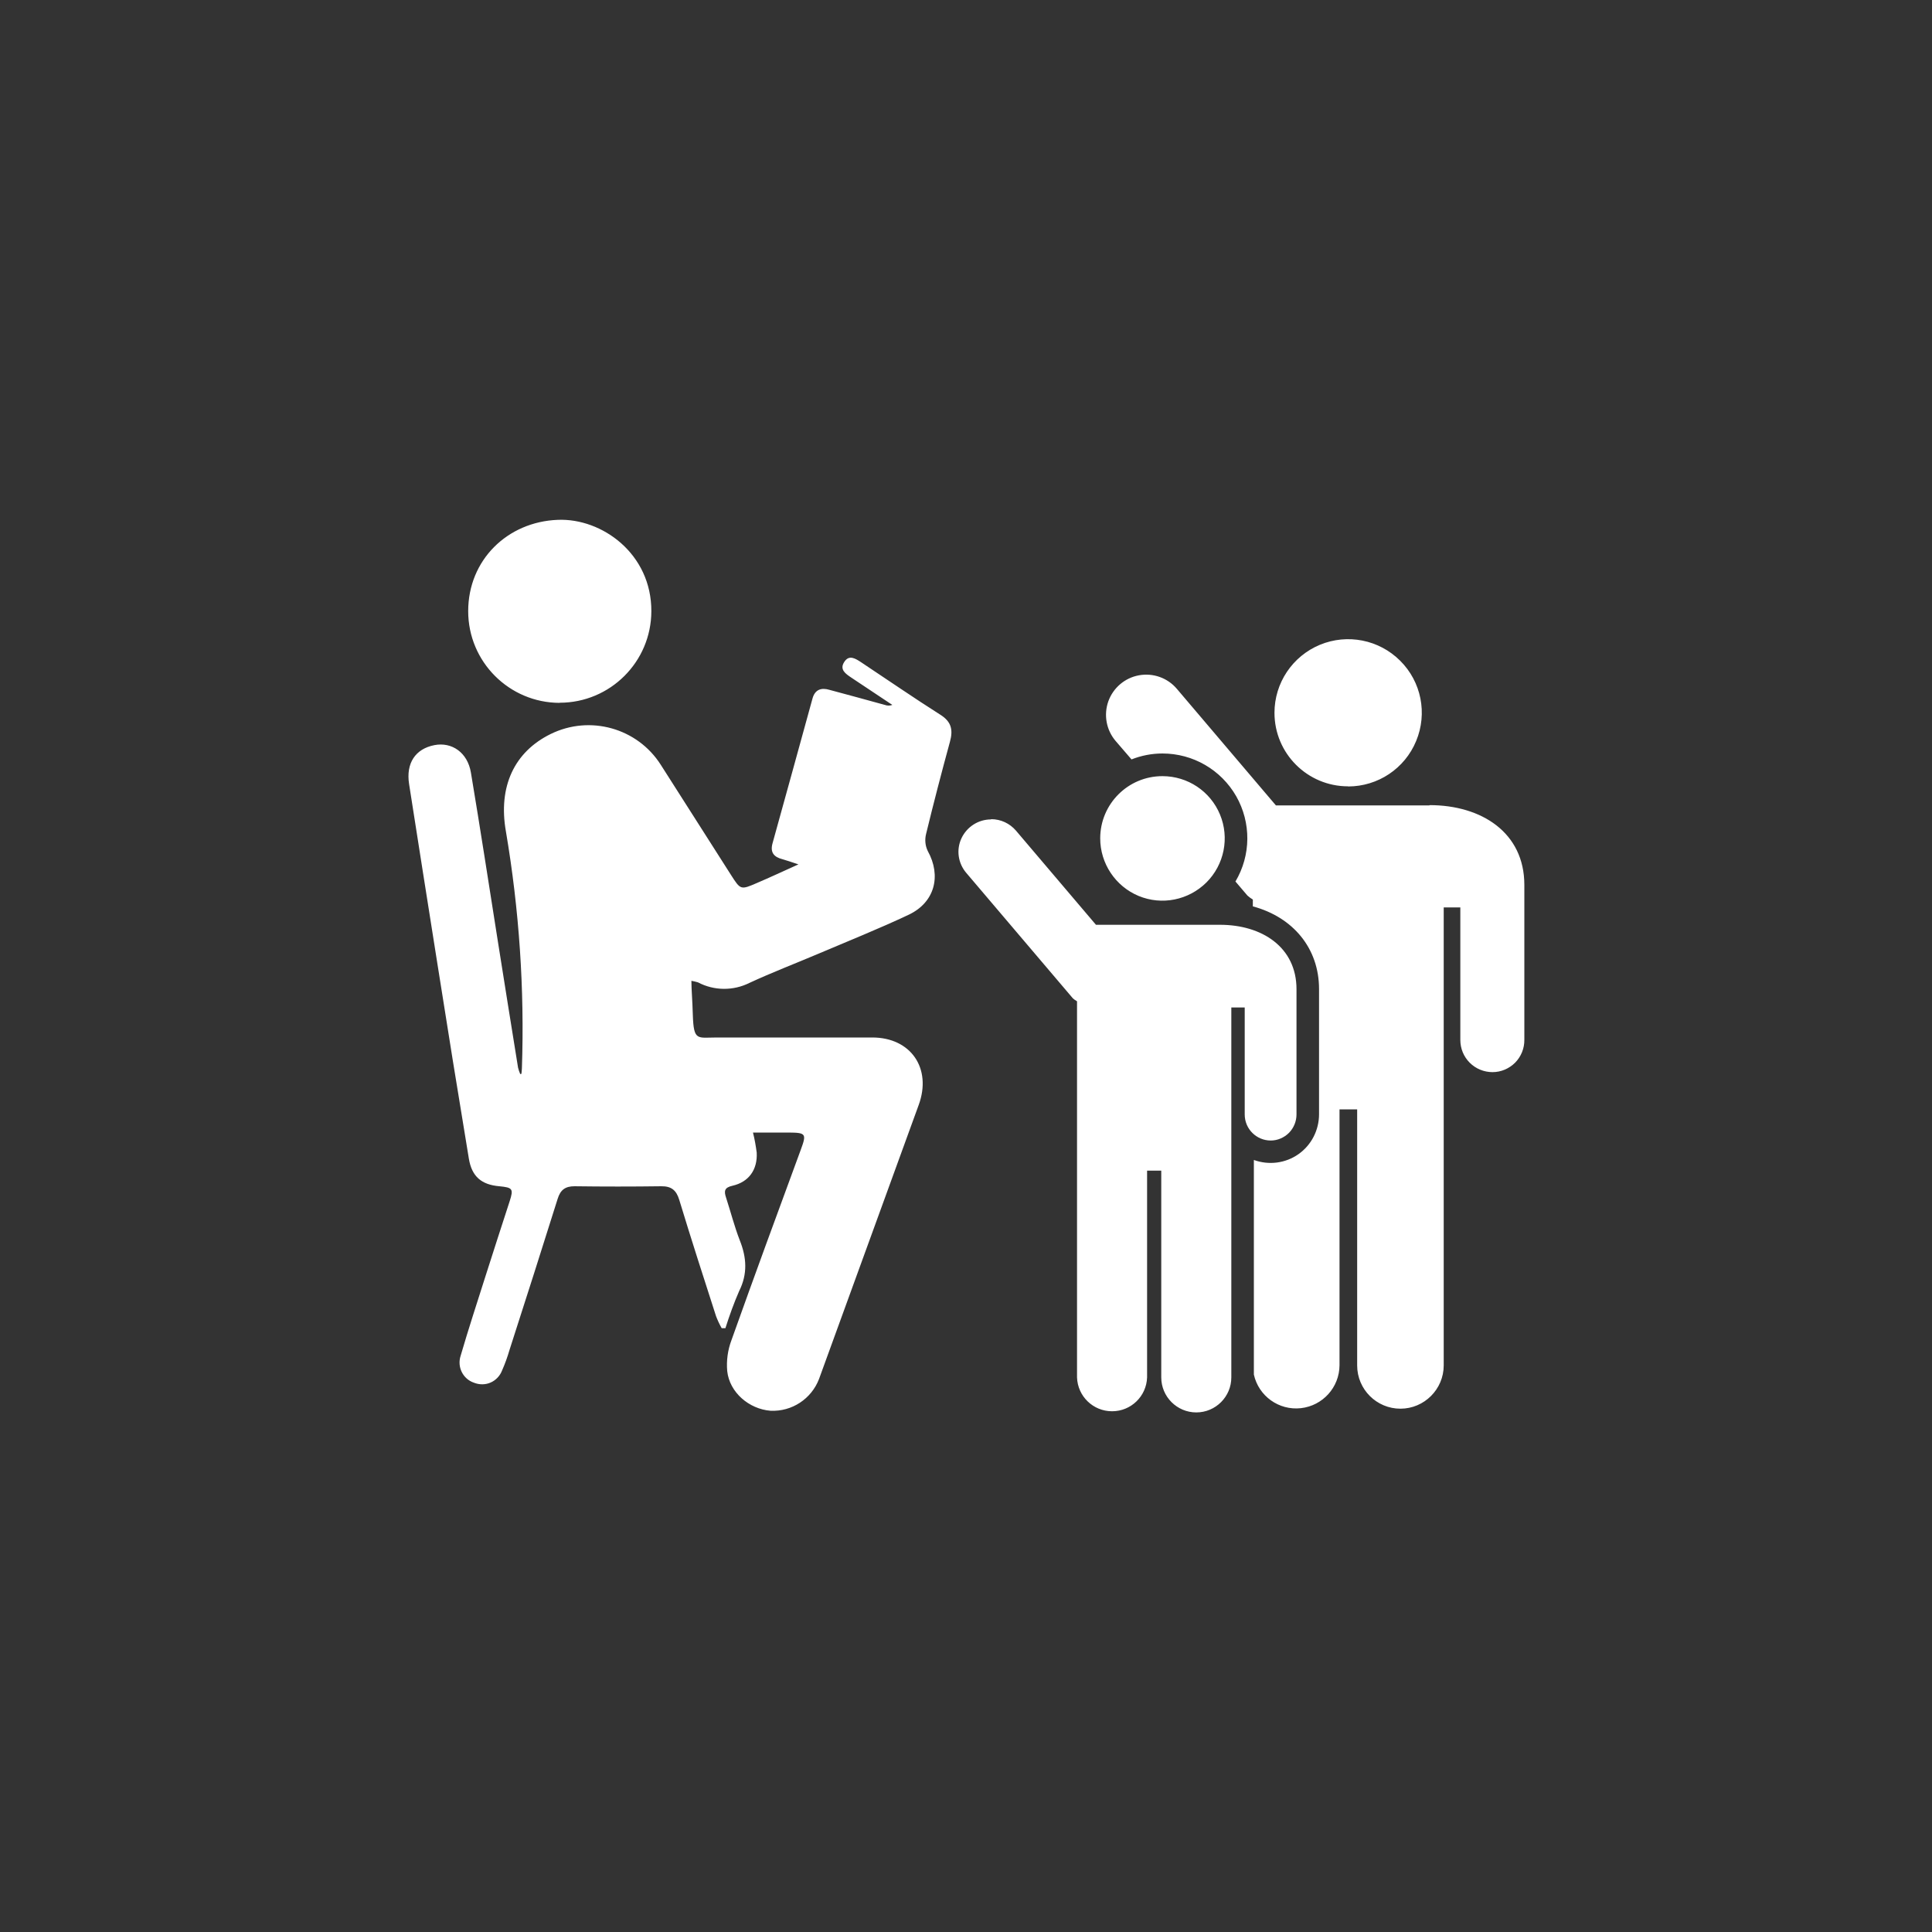 <?xml version="1.0" encoding="UTF-8"?>
<svg id="Layer_1" data-name="Layer 1" xmlns="http://www.w3.org/2000/svg" viewBox="0 0 150 150">
  <rect x="0" y="0" width="150" height="150" fill="#333333" stroke="none"/>
  <defs>
    <style>
      .cls-1 {
        fill: #fff;
        stroke-width: 0px;
      }
    </style>
  </defs>
  <path id="child-care-hub" class="cls-1" d="M40.48,83.4c.01-.15.04-.29.04-.45.21-6.16-.21-12.32-1.24-18.39-.62-3.5.66-6.19,3.47-7.57,3.05-1.5,6.74-.47,8.56,2.4,1.81,2.85,3.63,5.7,5.45,8.55.74,1.16.75,1.16,2.02.61.98-.42,1.95-.87,3.21-1.44-.58-.19-.91-.31-1.24-.4-.66-.17-.97-.52-.77-1.24,1.04-3.74,2.07-7.49,3.1-11.23.19-.71.69-.87,1.32-.68,1.44.38,2.87.78,4.3,1.17.19.07.39.07.58,0-1.07-.71-2.13-1.42-3.2-2.13-.43-.29-.92-.62-.53-1.21.38-.59.88-.25,1.31.03,2.05,1.36,4.08,2.76,6.16,4.08.87.55.98,1.2.73,2.1-.65,2.38-1.27,4.76-1.85,7.15-.11.44-.07.91.13,1.32,1.07,1.93.55,3.99-1.48,4.95-2.31,1.09-4.69,2.04-7.04,3.04-1.77.75-3.57,1.44-5.32,2.25-1.26.63-2.75.62-4-.04-.17-.05-.34-.09-.51-.12,0,.69.08,1.51.11,2.65.07,2.06.34,1.75,1.89,1.75h12.04c3,0,4.64,2.4,3.61,5.23-2.58,7.09-5.16,14.19-7.74,21.28-.59,1.55-2.11,2.55-3.77,2.47-1.66-.13-3.18-1.42-3.36-3.08-.07-.81.04-1.63.33-2.4,1.76-4.94,3.57-9.86,5.38-14.78.46-1.24.41-1.33-.93-1.34h-2.78c.13.51.22,1.03.29,1.56.07,1.32-.61,2.28-1.88,2.57-.63.14-.67.41-.5.92.36,1.11.65,2.25,1.07,3.33.53,1.33.61,2.6-.05,3.92-.41.94-.76,1.91-1.07,2.89h-.29c-.17-.3-.32-.62-.44-.94-.96-2.98-1.93-5.98-2.85-9.01-.23-.77-.62-1.08-1.41-1.07-2.24.03-4.48.03-6.73,0-.72,0-1.09.29-1.3.96-1.23,3.92-2.48,7.83-3.74,11.74-.16.55-.35,1.08-.58,1.6-.16.42-.48.76-.89.94-.41.18-.88.18-1.3.01-.85-.29-1.31-1.22-1.03-2.08.6-2.06,1.27-4.1,1.92-6.15.62-1.96,1.26-3.91,1.89-5.86.31-.96.23-1.06-.8-1.16-1.39-.12-2.14-.75-2.37-2.15-.84-5.07-1.66-10.15-2.46-15.24-.73-4.61-1.46-9.22-2.18-13.84-.25-1.61.48-2.73,1.97-3.02,1.36-.26,2.57.58,2.83,2.13.73,4.36,1.4,8.73,2.09,13.09.52,3.27,1.04,6.55,1.57,9.82.04.17.1.34.17.5l.14-.03ZM43.45,54.56c3.93,0,7.11-3.18,7.12-7.1.02-4.46-3.83-7.24-7.26-7.1-3.92.15-6.96,3.12-6.96,7.09,0,3.93,3.18,7.11,7.1,7.12ZM104.67,61.06c2.31,0,4.4-1.39,5.28-3.53.89-2.14.4-4.6-1.24-6.23-1.64-1.64-4.1-2.12-6.23-1.24-2.14.89-3.53,2.97-3.53,5.28,0,3.16,2.56,5.71,5.71,5.71M90.25,60.26c-2.67,0-4.83,2.16-4.83,4.83,0,1.95,1.18,3.72,2.98,4.47,1.81.75,3.88.33,5.27-1.05,1.38-1.38,1.8-3.46,1.05-5.27-.75-1.81-2.51-2.98-4.47-2.98M76.94,63.62c-.98,0-1.87.57-2.29,1.46s-.27,1.94.37,2.69l8.26,9.72c.1.1.22.18.34.25v29.2c.05,1.47,1.25,2.63,2.72,2.63s2.67-1.16,2.72-2.63v-16.05h1.1v16.05c0,1.5,1.22,2.72,2.72,2.72s2.72-1.22,2.72-2.72v-28.72h1.04v8.31c0,1.12.91,2.02,2.02,2.02.53,0,1.04-.22,1.42-.6.37-.38.58-.89.58-1.43v-9.72c0-3.26-2.68-5-5.94-5h-9.63l-6.21-7.31c-.48-.56-1.18-.89-1.92-.89M110.98,62.53h-11.92l-7.69-9.05c-.72-.85-1.84-1.25-2.94-1.05-1.1.2-2,.97-2.38,2.02-.37,1.05-.16,2.22.56,3.07l1.24,1.44c.76-.3,1.58-.46,2.4-.46,2.37,0,4.55,1.26,5.73,3.32,1.17,2.06,1.15,4.58-.06,6.62l.93,1.09c.13.12.27.22.42.31v.53c3.12.84,5.14,3.25,5.14,6.42v9.72c0,1.23-.59,2.39-1.6,3.1-1.01.71-2.3.87-3.46.45v16.66c.37,1.67,1.94,2.8,3.65,2.61,1.7-.19,2.99-1.62,3-3.33v-19.87h1.37v19.88c0,1.86,1.51,3.36,3.36,3.36s3.36-1.51,3.36-3.36v-35.56h1.29v10.29c0,.67.26,1.3.73,1.77.47.47,1.11.73,1.77.73.66,0,1.29-.27,1.76-.74.46-.47.72-1.11.71-1.77v-12.03c0-4.05-3.31-6.19-7.36-6.19Z"/>
</svg>